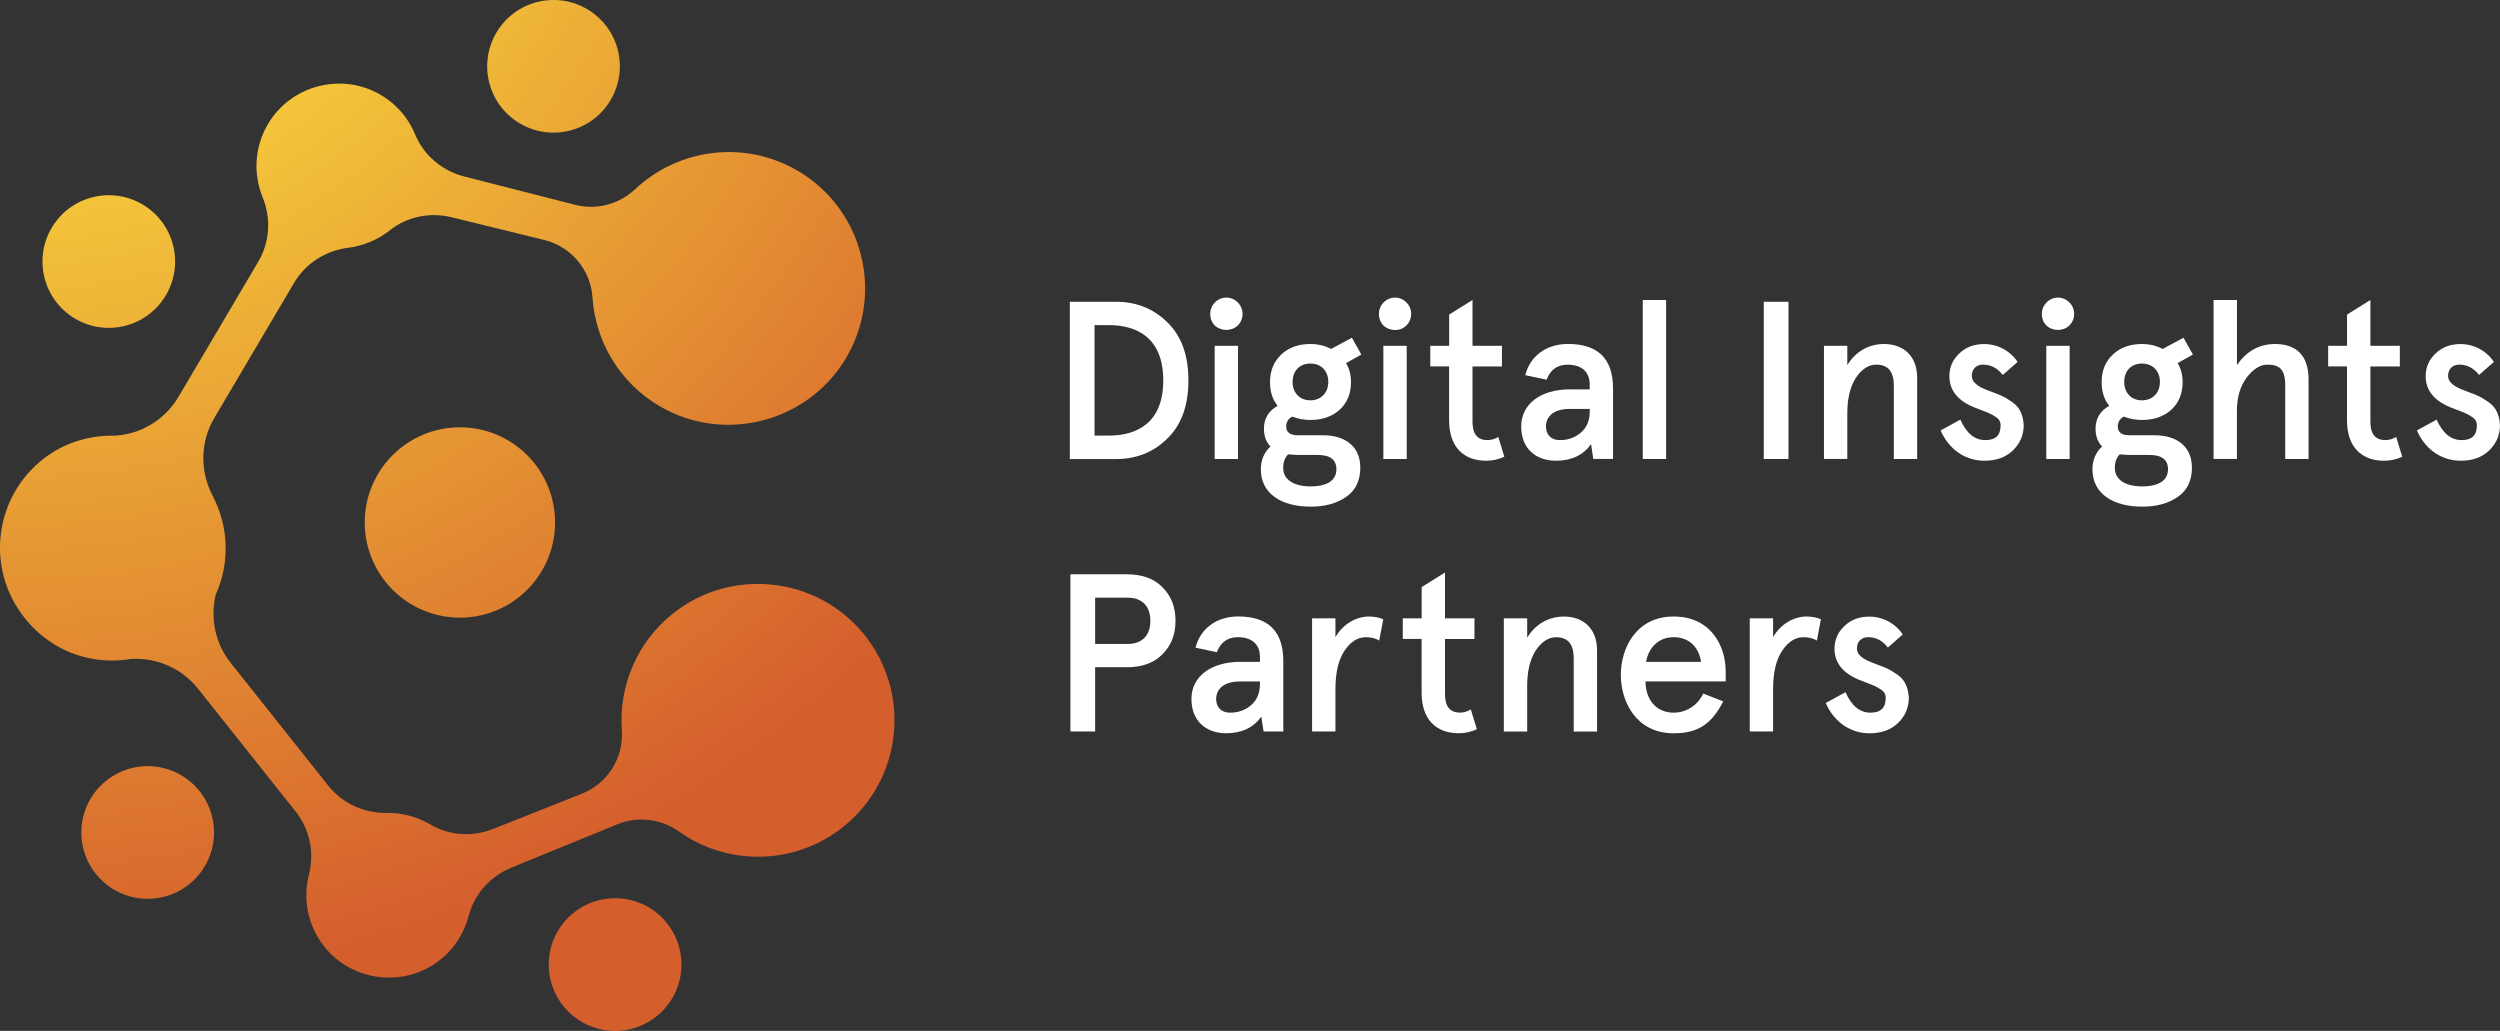 <svg xmlns="http://www.w3.org/2000/svg" xmlns:xlink="http://www.w3.org/1999/xlink" id="Capa_2" viewBox="0 0 459.44 189.45"><rect x="0" y="0" width="459.44" height="189.45" fill="#333333" stroke="none"/><defs><style>.cls-1{fill:#fff;}.cls-2{fill:url(#Degradado_sin_nombre_6-4);}.cls-3{fill:url(#Degradado_sin_nombre_6-6);}.cls-4{fill:url(#Degradado_sin_nombre_6-5);}.cls-5{fill:url(#Degradado_sin_nombre_6-3);}.cls-6{fill:url(#Degradado_sin_nombre_6-2);}.cls-7{fill:url(#Degradado_sin_nombre_6);}</style><radialGradient id="Degradado_sin_nombre_6" cx="-1400.31" cy="-16.65" fx="-1400.31" fy="-16.65" r="338.58" gradientTransform="translate(1087.72 -935.46) rotate(-38.48) scale(1 -1)" gradientUnits="userSpaceOnUse"><stop offset=".23" stop-color="#f5cb3a"></stop><stop offset=".69" stop-color="#d55e2d"></stop></radialGradient><radialGradient id="Degradado_sin_nombre_6-2" cx="-1400.31" cy="-16.65" fx="-1400.31" fy="-16.65" r="338.58" gradientTransform="translate(1087.78 -935.41) rotate(-38.48) scale(1 -1)" xlink:href="#Degradado_sin_nombre_6"></radialGradient><radialGradient id="Degradado_sin_nombre_6-3" cx="-1400.31" cy="-16.65" fx="-1400.31" fy="-16.65" r="338.58" gradientTransform="translate(1087.72 -935.46) rotate(-38.48) scale(1 -1)" xlink:href="#Degradado_sin_nombre_6"></radialGradient><radialGradient id="Degradado_sin_nombre_6-4" cx="-1400.31" cy="-16.65" fx="-1400.31" fy="-16.65" r="338.58" gradientTransform="translate(1087.78 -935.41) rotate(-38.48) scale(1 -1)" xlink:href="#Degradado_sin_nombre_6"></radialGradient><radialGradient id="Degradado_sin_nombre_6-5" cx="-1400.31" cy="-16.65" fx="-1400.31" fy="-16.65" gradientTransform="translate(1087.78 -935.41) rotate(-38.48) scale(1 -1)" xlink:href="#Degradado_sin_nombre_6"></radialGradient><radialGradient id="Degradado_sin_nombre_6-6" cx="-1400.31" cy="-16.65" fx="-1400.31" fy="-16.65" r="338.58" gradientTransform="translate(1087.78 -935.41) rotate(-38.48) scale(1 -1)" xlink:href="#Degradado_sin_nombre_6"></radialGradient></defs><g id="Capa_2-2"><circle class="cls-7" cx="84.52" cy="96.02" r="17.49"></circle><circle class="cls-6" cx="27.14" cy="152.99" r="12.19"></circle><circle class="cls-5" cx="113.04" cy="177.26" r="12.19"></circle><path class="cls-2" d="M146.69,31.43c-9.83-5.8-22.01-4.13-29.93,3.31-2.95,2.78-7.08,3.91-11.01,2.91l-20.41-5.21c-4.05-1.03-7.45-3.86-9.04-7.73-1.26-3.06-3.54-5.73-6.68-7.47-7.06-3.9-16.06-1.52-20.26,5.37-2.62,4.29-2.85,9.35-1.09,13.65,1.58,3.87,1.31,8.24-.81,11.84l-14.67,24.85c-2.47,4.18-6.85,6.83-11.67,7.12-4.6-.12-9.25,1.25-13.07,4.2-9.15,7.07-10.73,20.23-3.56,29.25.02.02.04.04.05.06,1.6,2.03,3.61,3.8,6,5.17,4.19,2.4,8.99,3.11,13.53,2.35,4.73-.29,9.34,1.72,12.31,5.46l17.96,22.59c2.6,3.27,3.47,7.56,2.43,11.61-1.15,4.5-.22,9.48,2.96,13.37,5.11,6.24,14.36,7.36,20.81,2.53,2.87-2.15,4.75-5.11,5.58-8.32,1.05-4.05,4.02-7.32,7.89-8.9l19.49-7.97c3.75-1.53,8-.98,11.31,1.37,8.87,6.29,21.16,6.26,30.1-.84,10.94-8.69,12.68-24.67,3.8-35.52-8.61-10.53-24.24-12.24-34.93-3.82-6.8,5.36-10.08,13.52-9.5,21.54.36,5.03-2.57,9.71-7.24,11.62l-16.41,6.52c-3.76,1.49-8.02,1.26-11.5-.8-2.45-1.45-5.24-2.18-8.03-2.14-4.17.06-8.15-1.73-10.75-4.99l-17.98-22.62c-2.82-3.55-3.76-8.17-2.72-12.52,2.68-5.94,2.33-12.63-.56-18.13-2.37-4.51-2.31-9.91.28-14.3l14.69-24.88c2.12-3.59,5.82-5.91,9.96-6.43,2.77-.35,5.43-1.46,7.66-3.23,3.16-2.51,7.35-3.34,11.28-2.38l17.15,4.2c4.88,1.25,8.44,5.48,8.77,10.51.53,8.03,4.9,15.66,12.37,20.03,11.74,6.87,26.99,3.02,34.07-8.59,7.29-11.97,3.37-27.55-8.66-34.66l.03.02Z"></path><path class="cls-4" d="M30.49,54.26c3.42-5.8,1.5-13.27-4.3-16.69s-13.27-1.5-16.69,4.3c-3.42,5.8-1.5,13.27,4.3,16.69s13.27,1.5,16.69-4.3Z"></path><path class="cls-3" d="M112.22,18.38c3.42-5.8,1.5-13.27-4.3-16.69-5.8-3.42-13.27-1.5-16.69,4.3s-1.5,13.27,4.3,16.69c5.8,3.42,13.27,1.5,16.69-4.3Z"></path><path class="cls-1" d="M196.61,55.46h8.5c3.71,0,6.85,1.24,9.41,3.76,2.6,2.52,3.88,6.07,3.88,10.69s-1.28,8.17-3.88,10.69c-2.56,2.52-5.69,3.76-9.41,3.76h-8.5v-28.89h0ZM201.15,59.75v20.3h2.64c5.08,0,9.99-2.27,9.99-10.15s-4.91-10.15-9.99-10.15h-2.64Z"></path><path class="cls-1" d="M223.27,55.59c1.16-1.2,3.05-1.2,4.21,0,1.16,1.16,1.16,3.05,0,4.21-1.11,1.11-3.09,1.11-4.25,0-1.11-1.15-1.11-3.05.04-4.21ZM223.23,63.55h4.29v20.8h-4.29v-20.8Z"></path><path class="cls-1" d="M235.49,65.12c1.4-1.28,3.18-1.9,5.32-1.9,1.36,0,2.64.29,3.8.91l3.84-2.06,1.73,3.09-2.81,1.57c.62,1.03.91,2.19.91,3.47,0,2.15-.7,3.84-2.1,5.12-1.4,1.24-3.18,1.86-5.36,1.86-1.2,0-2.31-.21-3.34-.62-.74.41-1.11,1.03-1.11,1.82,0,1.07.7,1.61,2.15,1.61h4.58c4.17,0,6.89,2.1,6.89,5.94,0,2.44-.87,4.21-2.64,5.41-1.73,1.2-3.88,1.77-6.48,1.77-5.45,0-9.16-2.43-9.16-6.85,0-1.69.58-3.09,1.77-4.21-.78-.78-1.2-1.9-1.2-3.26,0-1.86.83-3.26,2.52-4.21-.95-1.16-1.4-2.6-1.4-4.37,0-2.1.7-3.8,2.1-5.08h0ZM238.83,83.61c-.74,0-1.44-.04-2.1-.12-.62.62-.91,1.49-.91,2.52,0,2.1,1.9,3.38,5.03,3.38s4.75-1.16,4.75-3.14c0-1.77-1.15-2.64-3.42-2.64h-3.35ZM244.11,70.19c0-2.02-1.32-3.38-3.3-3.38s-3.26,1.36-3.26,3.38,1.32,3.38,3.26,3.38,3.3-1.36,3.3-3.38Z"></path><path class="cls-1" d="M254.27,55.59c1.16-1.2,3.05-1.2,4.21,0,1.15,1.16,1.15,3.05,0,4.21s-3.1,1.11-4.25,0c-1.11-1.15-1.11-3.05.04-4.21ZM254.23,63.55h4.29v20.8h-4.29v-20.8Z"></path><path class="cls-1" d="M262.85,67.35v-3.8h3.47v-5.74l4.29-2.68v8.42h5.41v3.8h-5.41v10.15c0,2.27.91,3.38,2.76,3.38.7,0,1.36-.21,1.98-.58l1.11,3.63c-1.03.5-2.15.74-3.34.74-4.13,0-6.81-2.52-6.81-7.43v-9.9h-3.47,0Z"></path><path class="cls-1" d="M288.56,71.56h3.59v-.91c0-2.48-1.69-3.63-4.04-3.63-1.9,0-3.18.91-3.88,2.76l-3.92-.83c.87-3.51,3.88-5.74,7.84-5.74,5.53,0,8.29,2.72,8.29,8.21v12.92h-3.63l-.41-2.72c-1.44,2.02-3.59,3.05-6.44,3.05-3.67,0-6.4-2.19-6.4-6.31s3.59-6.81,9-6.81h0ZM286.71,80.88c1.44,0,2.72-.45,3.8-1.36,1.11-.95,1.65-2.23,1.65-3.92v-.45h-3.76c-2.64,0-4.29,1.24-4.29,3.22,0,1.49.91,2.52,2.6,2.52h0Z"></path><path class="cls-1" d="M301.9,55.13h4.29v29.22h-4.29v-29.22Z"></path><path class="cls-1" d="M324.14,84.35v-28.89h4.54v28.89h-4.54Z"></path><path class="cls-1" d="M335.2,63.55h4.29v3.55c1.49-2.48,3.96-3.88,6.73-3.88,3.67,0,6.11,2.27,6.11,6.23v14.9h-4.29v-13.54c0-2.52-1.07-3.8-3.22-3.8-1.44,0-2.68.83-3.76,2.43-1.03,1.61-1.57,3.76-1.57,6.48v8.42h-4.29v-20.8h0Z"></path><path class="cls-1" d="M370.78,66.52l-2.72,2.39c-.99-1.28-2.19-1.9-3.63-1.9-1.16,0-2.06.74-2.06,2.06,0,.45.16.91.54,1.28.7.7,1.4,1.03,3.18,1.69,1.44.54,2.06.74,3.22,1.53,1.65.99,2.43,2.23,2.6,4.5,0,1.86-.66,3.42-1.98,4.7s-3.05,1.9-5.24,1.9c-3.96,0-6.77-2.56-8.05-5.57l3.63-1.98c1.11,2.52,2.64,3.76,4.58,3.76s2.81-.91,2.81-2.72c0-.7-.29-1.2-1.07-1.65-.37-.25-.74-.45-1.07-.58-.62-.29-2.15-.83-2.81-1.11-2.97-1.24-4.46-3.14-4.46-5.69,0-1.65.62-3.05,1.82-4.17,1.2-1.16,2.72-1.73,4.58-1.73,2.52,0,4.83,1.28,6.15,3.3h-.02Z"></path><path class="cls-1" d="M376.1,55.59c1.16-1.2,3.05-1.2,4.21,0,1.16,1.16,1.16,3.05,0,4.21-1.11,1.11-3.09,1.11-4.25,0-1.11-1.15-1.11-3.05.04-4.21ZM376.06,63.55h4.29v20.8h-4.29v-20.8Z"></path><path class="cls-1" d="M388.32,65.12c1.4-1.28,3.18-1.9,5.32-1.9,1.36,0,2.64.29,3.8.91l3.84-2.06,1.73,3.09-2.81,1.57c.62,1.03.91,2.19.91,3.47,0,2.15-.7,3.84-2.1,5.12-1.4,1.24-3.18,1.86-5.36,1.86-1.2,0-2.31-.21-3.34-.62-.74.41-1.11,1.03-1.11,1.82,0,1.07.7,1.61,2.15,1.61h4.58c4.17,0,6.89,2.1,6.89,5.94,0,2.44-.87,4.21-2.64,5.41-1.73,1.2-3.88,1.77-6.48,1.77-5.45,0-9.16-2.43-9.16-6.85,0-1.69.58-3.09,1.77-4.21-.78-.78-1.2-1.9-1.2-3.26,0-1.86.83-3.26,2.52-4.21-.95-1.16-1.4-2.6-1.4-4.37,0-2.1.7-3.8,2.1-5.08h0ZM391.66,83.61c-.74,0-1.44-.04-2.1-.12-.62.62-.91,1.49-.91,2.52,0,2.1,1.9,3.38,5.03,3.38s4.75-1.16,4.75-3.14c0-1.77-1.15-2.64-3.42-2.64h-3.35ZM396.94,70.19c0-2.02-1.32-3.38-3.3-3.38s-3.26,1.36-3.26,3.38,1.32,3.38,3.26,3.38,3.3-1.36,3.3-3.38Z"></path><path class="cls-1" d="M406.81,55.13h4.29v11.97c1.77-2.6,4.13-3.88,7.01-3.88,3.92,0,6.15,2.15,6.15,6.48v14.65h-4.29v-13.54c0-2.97-1.11-3.8-3.26-3.8-1.32,0-2.6.78-3.8,2.35-1.2,1.57-1.82,3.63-1.82,6.19v8.79h-4.29v-29.22h.01Z"></path><path class="cls-1" d="M427.86,67.35v-3.8h3.47v-5.74l4.29-2.68v8.42h5.41v3.8h-5.41v10.15c0,2.27.91,3.38,2.76,3.38.7,0,1.36-.21,1.98-.58l1.11,3.63c-1.03.5-2.15.74-3.34.74-4.13,0-6.81-2.52-6.81-7.43v-9.9h-3.47.01Z"></path><path class="cls-1" d="M458.31,66.52l-2.72,2.39c-.99-1.28-2.19-1.9-3.63-1.9-1.16,0-2.06.74-2.06,2.06,0,.45.16.91.54,1.28.7.7,1.4,1.03,3.18,1.69,1.44.54,2.06.74,3.22,1.53,1.65.99,2.43,2.23,2.6,4.5,0,1.86-.66,3.42-1.98,4.7s-3.05,1.9-5.24,1.9c-3.96,0-6.77-2.56-8.05-5.57l3.63-1.98c1.11,2.52,2.64,3.76,4.58,3.76s2.81-.91,2.81-2.72c0-.7-.29-1.2-1.07-1.65-.37-.25-.74-.45-1.07-.58-.62-.29-2.15-.83-2.81-1.11-2.97-1.24-4.46-3.14-4.46-5.69,0-1.65.62-3.05,1.82-4.17,1.2-1.16,2.72-1.73,4.58-1.73,2.52,0,4.83,1.28,6.15,3.3h-.02Z"></path><path class="cls-1" d="M201.26,122.63v11.8h-4.54v-28.89h10.36c2.81,0,4.99.78,6.56,2.39,1.61,1.61,2.39,3.63,2.39,6.15s-.78,4.54-2.39,6.15c-1.57,1.61-3.76,2.39-6.56,2.39h-5.82,0ZM207.28,118.34c2.6,0,4.13-1.57,4.13-4.25s-1.53-4.25-4.13-4.25h-6.02v8.5h6.02Z"></path><path class="cls-1" d="M227.96,121.64h3.59v-.91c0-2.48-1.69-3.63-4.04-3.63-1.9,0-3.18.91-3.88,2.76l-3.92-.83c.87-3.51,3.88-5.74,7.84-5.74,5.53,0,8.29,2.72,8.29,8.21v12.92h-3.63l-.41-2.72c-1.44,2.02-3.59,3.05-6.44,3.05-3.67,0-6.4-2.19-6.4-6.31s3.59-6.81,9-6.81h0ZM226.1,130.97c1.44,0,2.72-.45,3.8-1.36,1.11-.95,1.65-2.23,1.65-3.92v-.45h-3.76c-2.64,0-4.29,1.24-4.29,3.22,0,1.49.91,2.52,2.6,2.52h0Z"></path><path class="cls-1" d="M245.42,134.43h-4.29v-20.8h4.29v3.47c1.36-2.43,3.84-3.8,6.15-3.8.95,0,1.82.16,2.64.5l-.74,3.92c-.66-.41-1.49-.62-2.44-.62-1.53,0-2.85.83-3.96,2.52-1.11,1.65-1.65,4-1.65,7.1v7.72h0Z"></path><path class="cls-1" d="M257.8,117.43v-3.8h3.47v-5.74l4.29-2.68v8.42h5.41v3.8h-5.41v10.15c0,2.27.91,3.38,2.76,3.38.7,0,1.36-.21,1.98-.58l1.11,3.63c-1.03.5-2.15.74-3.34.74-4.13,0-6.81-2.52-6.81-7.43v-9.9h-3.47,0Z"></path><path class="cls-1" d="M276.37,113.64h4.29v3.55c1.49-2.48,3.96-3.88,6.73-3.88,3.67,0,6.11,2.27,6.11,6.23v14.9h-4.29v-13.53c0-2.52-1.07-3.8-3.22-3.8-1.44,0-2.68.83-3.76,2.43-1.03,1.61-1.57,3.76-1.57,6.48v8.42h-4.29v-20.8h0Z"></path><path class="cls-1" d="M317.14,125.23h-14.73c0,3.26,1.9,5.74,5.16,5.74,2.31,0,4.42-1.32,5.45-3.51l3.67,1.44c-2.1,4.08-4.54,5.86-9.12,5.86-6.85,0-9.7-5.78-9.7-10.73s2.85-10.73,9.7-10.73,9.57,5.41,9.57,10.07v1.86h0ZM302.5,121.64h10.11c-.37-2.6-2.1-4.54-5.03-4.54-2.76,0-4.58,1.86-5.08,4.54Z"></path><path class="cls-1" d="M325.85,134.43h-4.29v-20.8h4.29v3.47c1.36-2.43,3.84-3.8,6.15-3.8.95,0,1.82.16,2.64.5l-.74,3.92c-.66-.41-1.49-.62-2.44-.62-1.53,0-2.85.83-3.96,2.52-1.11,1.65-1.65,4-1.65,7.1v7.72h0Z"></path><path class="cls-1" d="M349.67,116.61l-2.72,2.39c-.99-1.28-2.19-1.9-3.63-1.9-1.16,0-2.06.74-2.06,2.06,0,.45.16.91.54,1.28.7.7,1.4,1.03,3.18,1.69,1.44.54,2.06.74,3.22,1.53,1.65.99,2.43,2.23,2.6,4.5,0,1.86-.66,3.43-1.98,4.7-1.32,1.28-3.05,1.9-5.24,1.9-3.96,0-6.77-2.56-8.05-5.57l3.63-1.98c1.11,2.52,2.64,3.76,4.58,3.76s2.81-.91,2.81-2.72c0-.7-.29-1.2-1.07-1.65-.37-.25-.74-.45-1.07-.58-.62-.29-2.15-.83-2.81-1.11-2.97-1.24-4.46-3.14-4.46-5.69,0-1.65.62-3.05,1.82-4.17,1.2-1.16,2.72-1.73,4.58-1.73,2.52,0,4.83,1.28,6.15,3.3h-.02Z"></path></g></svg>